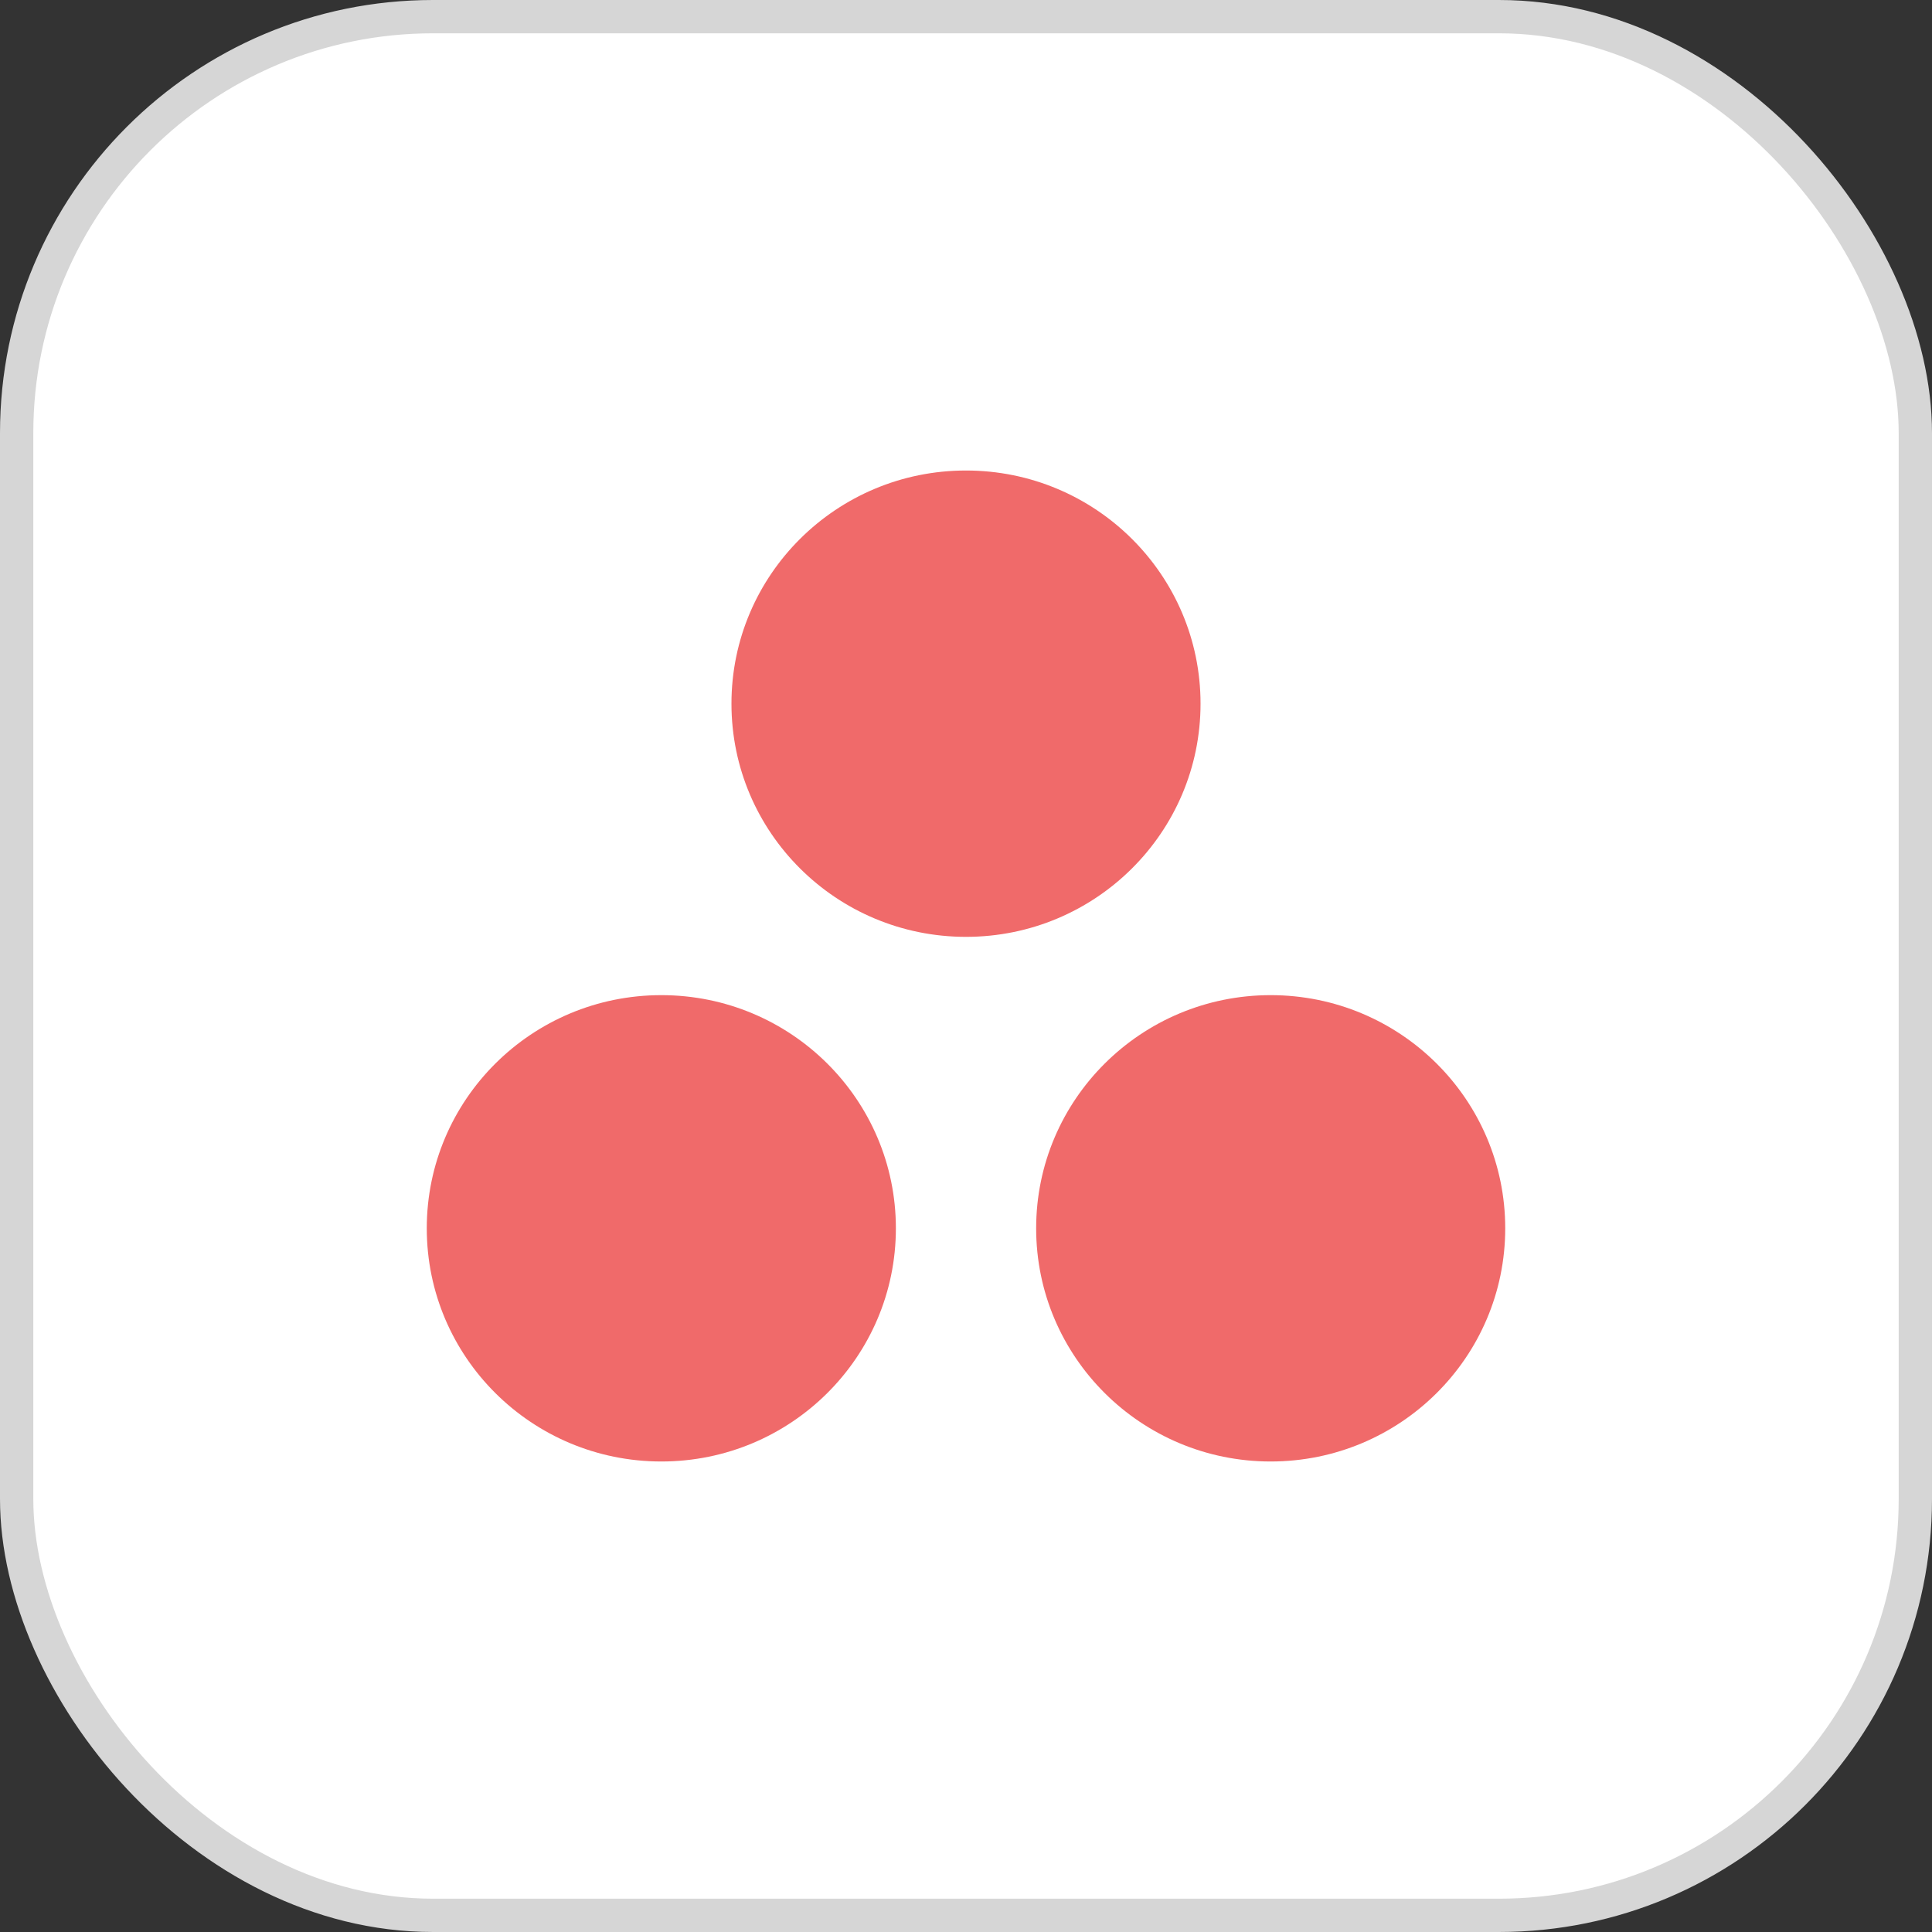 <svg width="58" height="58" viewBox="0 0 58 58" fill="none" xmlns="http://www.w3.org/2000/svg">
<rect x="0" y="0" width="58" height="58" fill="#333333" stroke="none"/>
<rect x="0.5" y="0.5" width="57" height="57" rx="12.5" fill="white"/>
<rect x="0.5" y="0.5" width="57" height="57" rx="12.5" stroke="#D6D6D6"/>
<path fill-rule="evenodd" clip-rule="evenodd" d="M38.147 29.875C34.258 29.875 31.106 33.009 31.106 36.875C31.106 40.741 34.258 43.875 38.147 43.875C42.035 43.875 45.188 40.741 45.188 36.875C45.188 33.009 42.035 29.875 38.147 29.875ZM19.854 29.875C15.965 29.875 12.812 33.009 12.812 36.875C12.812 40.741 15.965 43.875 19.854 43.875C23.742 43.875 26.895 40.741 26.895 36.875C26.895 33.009 23.742 29.875 19.854 29.875ZM36.041 21.125C36.041 24.991 32.889 28.125 29 28.125C25.111 28.125 21.959 24.991 21.959 21.125C21.959 17.259 25.111 14.125 29 14.125C32.889 14.125 36.041 17.259 36.041 21.125Z" fill="#F06A6A"/>
</svg>
